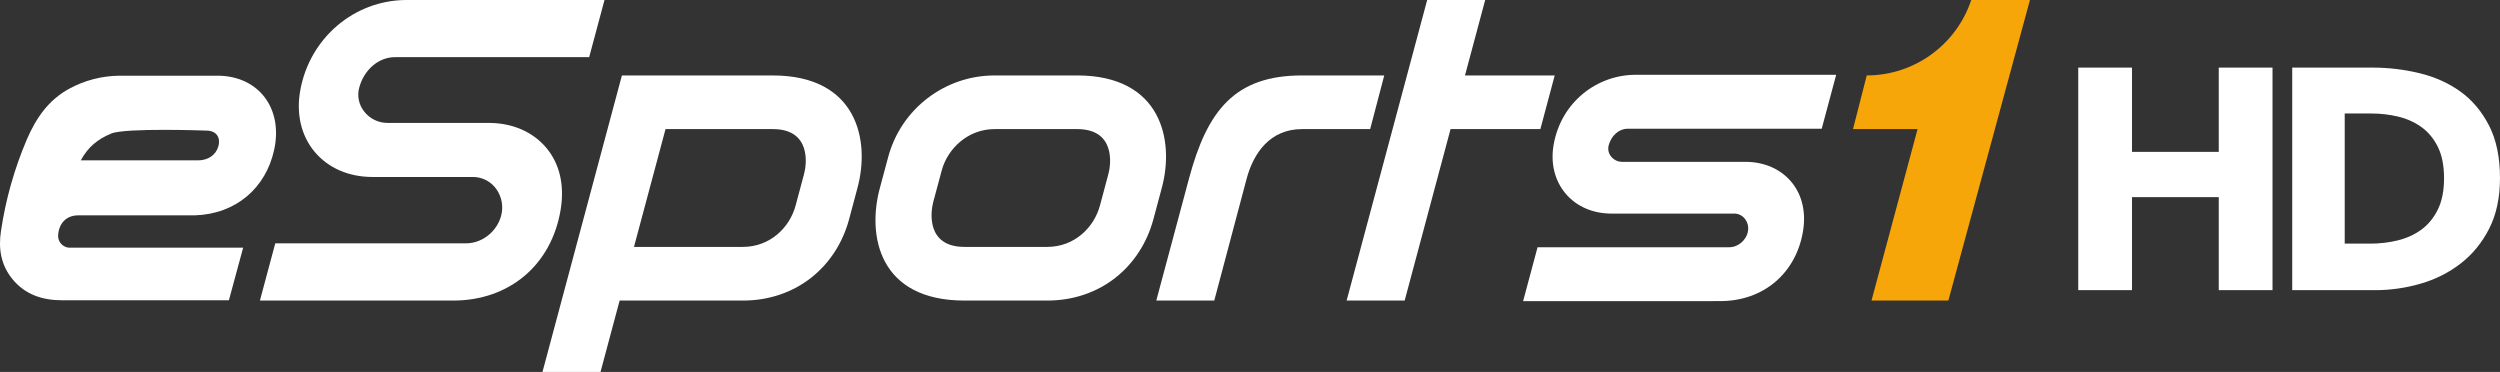 <?xml version="1.0" encoding="utf-8"?>
<!-- Generator: Adobe Illustrator 25.4.0, SVG Export Plug-In . SVG Version: 6.00 Build 0)  -->
<svg version="1.1" baseProfile="tiny" id="Ebene_1" xmlns="http://www.w3.org/2000/svg" xmlns:xlink="http://www.w3.org/1999/xlink"
	 x="0px" y="0px" viewBox="0 0 103.391 15.382" overflow="visible" xml:space="preserve">
<rect x="0" y="0" width="103.391" height="15.382" fill="#333333" stroke="none"/>
<g>
	<path fill-rule="evenodd" fill="#FFFFFF" d="M53.847,3.12c-2.766,0-3.918,1.432-4.676,4.271
		l-1.351,5.039h2.398l1.338-5.038c0.285-1.064,0.968-2.053,2.291-2.053h2.818
		l0.582-2.218h-3.4V3.12z M64.297,3.121h-3.711L61.422,0H59.023l-3.331,12.429
		h2.4l1.898-7.09h3.714L64.297,3.121z"/>
	<path fill="#FFFFFF" d="M31.963,3.12h-6.243L22.435,15.382h2.4l0.791-2.952h5.096
		c2.19,0,3.858-1.381,4.393-3.36l0.347-1.301
		c0.533-1.965-0.014-4.648-3.498-4.648L31.963,3.12z M33.253,7.196L32.905,8.496
		c-0.245,0.914-1.056,1.715-2.184,1.715h-4.502l1.305-4.872h4.44
		C33.542,5.339,33.369,6.779,33.253,7.196z M44.549,3.12h-3.421
		c-2.054,0.003-3.853,1.378-4.392,3.36l-0.349,1.3
		c-0.531,1.965-0.04,4.65,3.5,4.65h3.42c2.19,0,3.857-1.382,4.393-3.36
		l0.348-1.3C48.58,5.804,48.032,3.12,44.549,3.12z M45.839,7.196l-0.348,1.3
		c-0.245,0.914-1.055,1.715-2.184,1.715h-3.42c-1.58,0-1.405-1.439-1.291-1.858
		l0.349-1.3c0.245-0.913,1.091-1.714,2.184-1.714h3.42
		C46.128,5.339,45.954,6.779,45.839,7.196z"/>
	<path fill-rule="evenodd" fill="#F7A60A" d="M81.524,0c-0.62,1.861-2.36,3.118-4.322,3.12
		l-0.568,2.219h2.67l-1.905,7.09h3.178L83.951,0C83.951,0,81.524,0,81.524,0z"/>
	<path fill-rule="evenodd" fill="#FFFFFF" d="M62.99,12.455l0.598-2.23h7.928
		c0.377,0,0.725-0.307,0.777-0.686c0.027-0.183-0.026-0.37-0.147-0.51
		c-0.106-0.125-0.262-0.197-0.425-0.196h-5.073c-0.777,0-1.456-0.296-1.906-0.834
		s-0.625-1.258-0.487-2.027c0.315-1.763,1.802-2.879,3.39-2.879h8.293l-0.599,2.232
		h-8.035c-0.347,0-0.666,0.28-0.774,0.682c-0.043,0.159-0.01,0.328,0.092,0.457
		c0.11,0.144,0.281,0.228,0.463,0.229h5.099c0.78,0,1.456,0.296,1.905,0.835
		c0.448,0.54,0.605,1.26,0.477,2.036c-0.29,1.742-1.64,2.888-3.421,2.888
		C71.145,12.452,62.99,12.455,62.99,12.455z"/>
	<path fill="#FFFFFF" d="M10.056,10.242c-0.194,0.722-0.59,2.176-0.59,2.176H2.566
		c-0.805,0-1.52-0.228-2.049-0.872c-0.483-0.588-0.587-1.268-0.477-1.99
		c0.194-1.305,0.554-2.579,1.071-3.791c0.372-0.863,0.886-1.629,1.756-2.097
		C3.503,3.321,4.216,3.137,4.94,3.131h4.094c1.664,0.023,2.675,1.35,2.306,3.057
		c-0.343,1.592-1.586,2.664-3.281,2.718H3.219C2.714,8.915,2.424,9.264,2.403,9.752
		c-0.003,0.25,0.184,0.462,0.433,0.49C2.836,10.242,10.056,10.242,10.056,10.242z
		 M3.34,6.632c0.126,0,3.525,0.004,4.851,0c0.414,0,0.734-0.222,0.836-0.568
		C9.14,5.677,8.94,5.401,8.537,5.401c0,0-3.336-0.122-3.93,0.119
		C4.047,5.75,3.639,6.078,3.34,6.634C3.34,6.634,3.34,6.632,3.34,6.632z"/>
	<path fill-rule="evenodd" fill="#FFFFFF" d="M10.75,12.43h7.993c2.32,0,4.064-1.472,4.442-3.75
		c0.168-1.012-0.034-1.897-0.586-2.559c-0.558-0.67-1.407-1.038-2.39-1.038
		h-4.19c-0.377-0.001-0.733-0.177-0.963-0.477c-0.219-0.279-0.293-0.645-0.198-0.988
		c0.199-0.738,0.804-1.254,1.471-1.254h8.037L25,0h-8.183
		c-2.164,0-4.014,1.574-4.4,3.742c-0.174,0.97,0.039,1.874,0.6,2.542
		c0.561,0.668,1.412,1.035,2.391,1.035h4.15c0.344,0,0.671,0.149,0.897,0.409
		c0.243,0.285,0.353,0.66,0.303,1.032c-0.106,0.73-0.759,1.304-1.488,1.304
		H11.384l-0.635,2.366H10.75z M91.76,12V8.152h-3.588V12h-2.223V2.796h2.223v3.484
		h3.588V2.796h2.223V12H91.76z M103.39,7.372c0,0.806-0.149,1.501-0.448,2.087
		c-0.299,0.585-0.693,1.065-1.183,1.443c-0.49,0.377-1.042,0.654-1.657,0.832
		c-0.616,0.177-1.24,0.266-1.872,0.266h-3.432V2.796h3.328
		c0.65,0,1.291,0.076,1.924,0.228c0.632,0.151,1.196,0.402,1.69,0.753
		c0.494,0.352,0.892,0.822,1.196,1.411c0.303,0.59,0.455,1.317,0.455,2.184
		L103.39,7.372z M101.077,7.372c0-0.52-0.085-0.951-0.254-1.293
		c-0.169-0.343-0.394-0.616-0.676-0.82c-0.282-0.203-0.602-0.348-0.962-0.435
		s-0.73-0.13-1.111-0.13h-1.105v5.382h1.053c0.398,0,0.782-0.045,1.15-0.136
		c0.369-0.092,0.693-0.241,0.975-0.449s0.507-0.485,0.676-0.832
		C100.993,8.312,101.077,7.883,101.077,7.372z"/>
</g>
</svg>
